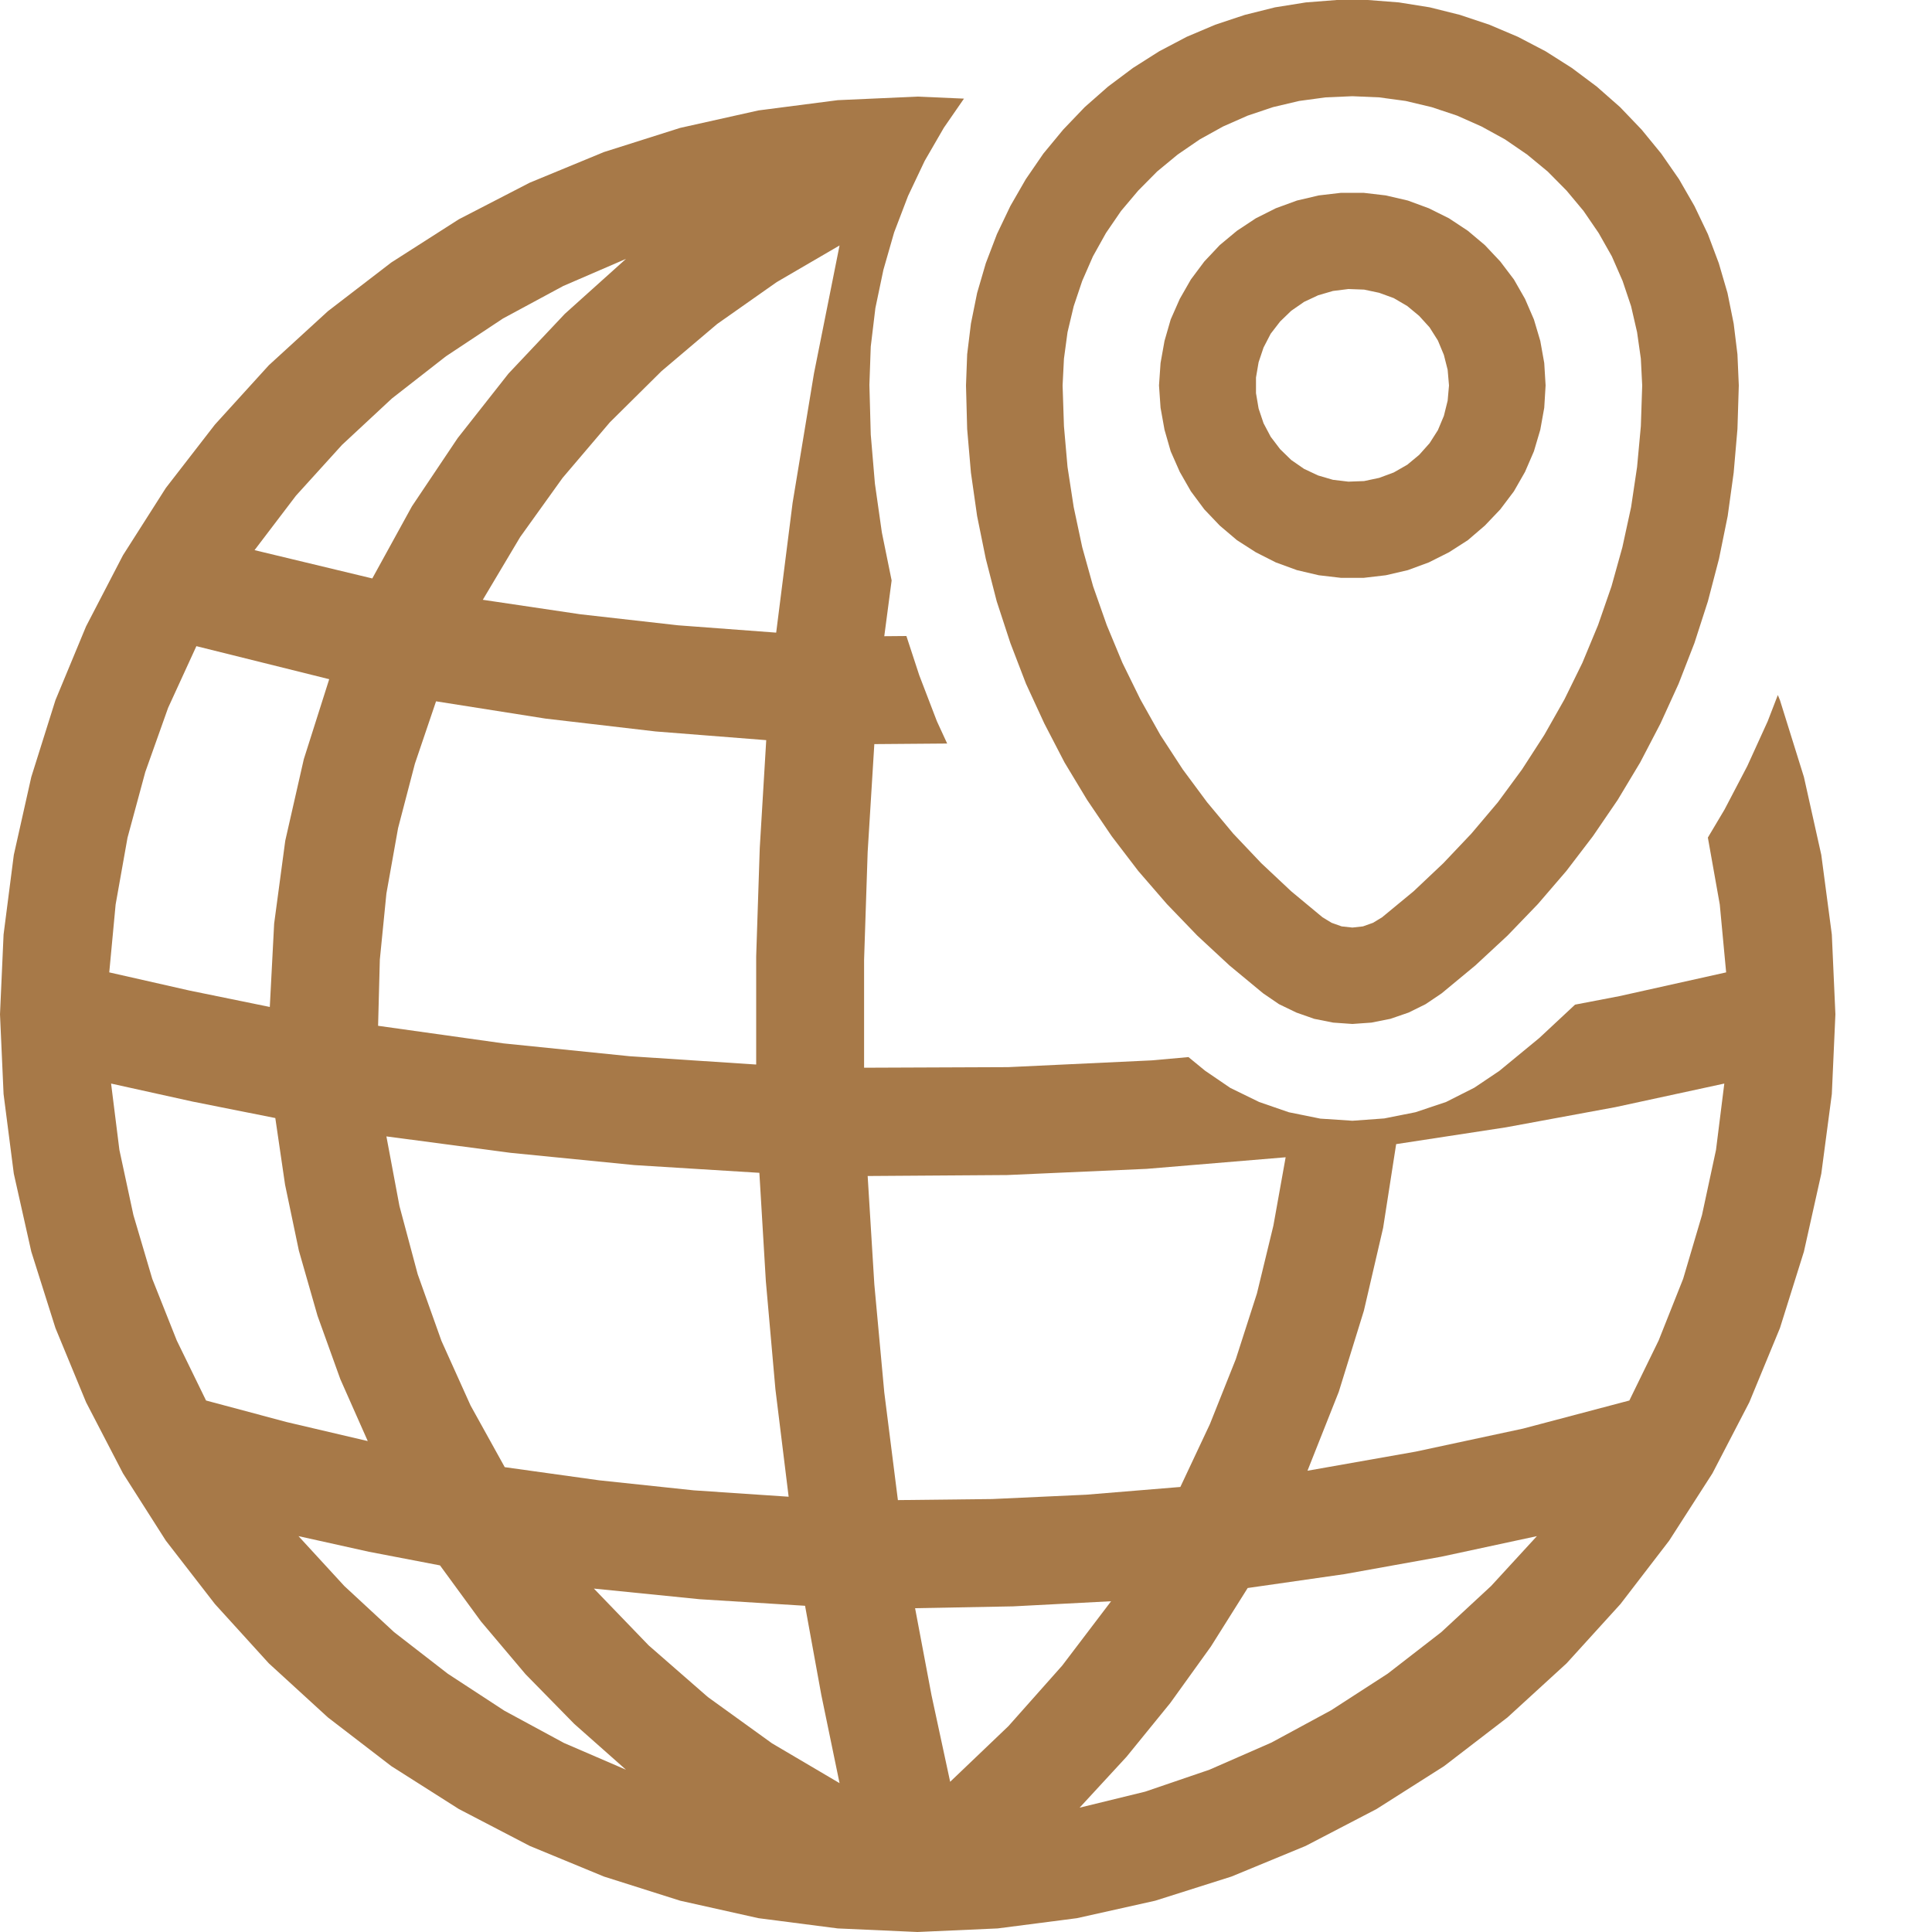 <svg xmlns="http://www.w3.org/2000/svg" width="800px" height="800px" viewBox="0 0 20 20" fill="#A77948"><g id="SVGRepo_bgCarrier" stroke-width="0"></g><g id="SVGRepo_tracerCarrier" stroke-linecap="round" stroke-linejoin="round"></g><g id="SVGRepo_iconCarrier"><g id="layer1"><path d="M 13.838 0 L 13.518 0.025 L 13.199 0.076 L 12.887 0.154 L 12.58 0.256 L 12.285 0.381 L 12 0.531 L 11.729 0.703 L 11.471 0.896 L 11.229 1.109 L 11.006 1.342 L 10.801 1.59 L 10.619 1.855 L 10.459 2.133 L 10.32 2.424 L 10.205 2.725 L 10.115 3.033 L 10.051 3.35 L 10.012 3.668 L 10 3.99 L 10.012 4.441 L 10.051 4.893 L 10.115 5.342 L 10.205 5.785 L 10.318 6.225 L 10.459 6.656 L 10.621 7.078 L 10.811 7.49 L 11.02 7.893 L 11.254 8.281 L 11.508 8.656 L 11.783 9.016 L 12.08 9.359 L 12.395 9.686 L 12.727 9.994 L 13.076 10.283 L 13.24 10.395 L 13.42 10.482 L 13.605 10.547 L 13.801 10.586 L 14 10.6 L 14.197 10.586 L 14.393 10.547 L 14.582 10.482 L 14.758 10.395 L 14.924 10.283 L 15.273 9.994 L 15.605 9.686 L 15.92 9.359 L 16.215 9.016 L 16.49 8.656 L 16.746 8.281 L 16.979 7.893 L 17.189 7.49 L 17.377 7.078 L 17.541 6.656 L 17.68 6.225 L 17.795 5.785 L 17.885 5.342 L 17.947 4.893 L 17.986 4.441 L 18 3.99 L 17.986 3.668 L 17.947 3.35 L 17.883 3.033 L 17.793 2.725 L 17.68 2.424 L 17.541 2.133 L 17.381 1.855 L 17.197 1.59 L 16.994 1.342 L 16.771 1.109 L 16.529 0.896 L 16.271 0.703 L 16 0.531 L 15.713 0.381 L 15.418 0.256 L 15.113 0.154 L 14.801 0.076 L 14.482 0.025 L 14.16 0 L 13.838 0 z M 14 0.996 L 14.277 1.008 L 14.551 1.045 L 14.82 1.109 L 15.084 1.197 L 15.336 1.309 L 15.58 1.443 L 15.809 1.6 L 16.021 1.775 L 16.217 1.973 L 16.393 2.184 L 16.549 2.412 L 16.686 2.654 L 16.797 2.908 L 16.885 3.17 L 16.947 3.439 L 16.986 3.713 L 17 3.99 L 16.986 4.412 L 16.947 4.834 L 16.885 5.25 L 16.795 5.664 L 16.682 6.07 L 16.543 6.471 L 16.381 6.861 L 16.195 7.24 L 15.986 7.609 L 15.756 7.965 L 15.506 8.305 L 15.232 8.629 L 14.941 8.936 L 14.633 9.227 L 14.307 9.496 L 14.213 9.553 L 14.109 9.59 L 14 9.602 L 13.889 9.59 L 13.785 9.553 L 13.691 9.496 L 13.367 9.227 L 13.057 8.936 L 12.766 8.629 L 12.496 8.305 L 12.244 7.965 L 12.012 7.609 L 11.805 7.24 L 11.619 6.861 L 11.457 6.471 L 11.316 6.07 L 11.203 5.664 L 11.115 5.25 L 11.051 4.834 L 11.014 4.412 L 11 3.99 L 11.014 3.713 L 11.051 3.439 L 11.115 3.17 L 11.203 2.908 L 11.314 2.654 L 11.449 2.412 L 11.605 2.184 L 11.783 1.973 L 11.979 1.775 L 12.191 1.6 L 12.42 1.443 L 12.662 1.309 L 12.916 1.197 L 13.178 1.109 L 13.449 1.045 L 13.723 1.008 L 14 0.996 z M 9.498 1 L 8.672 1.037 L 7.852 1.143 L 7.041 1.324 L 6.252 1.574 L 5.484 1.891 L 4.75 2.27 L 4.051 2.717 L 3.395 3.221 L 2.783 3.781 L 2.225 4.395 L 1.717 5.051 L 1.273 5.748 L 0.891 6.484 L 0.574 7.248 L 0.324 8.043 L 0.143 8.85 L 0.037 9.674 L 0 10.5 L 0.037 11.326 L 0.143 12.15 L 0.324 12.957 L 0.574 13.748 L 0.891 14.516 L 1.273 15.252 L 1.717 15.949 L 2.225 16.605 L 2.783 17.219 L 3.395 17.779 L 4.051 18.283 L 4.75 18.727 L 5.484 19.109 L 6.252 19.426 L 7.041 19.676 L 7.852 19.857 L 8.672 19.963 L 9.498 20 L 10.328 19.963 L 11.148 19.857 L 11.959 19.676 L 12.748 19.426 L 13.516 19.109 L 14.25 18.727 L 14.949 18.283 L 15.605 17.779 L 16.217 17.219 L 16.775 16.605 L 17.279 15.949 L 17.727 15.252 L 18.109 14.516 L 18.426 13.748 L 18.674 12.957 L 18.854 12.15 L 18.963 11.326 L 19 10.5 L 18.963 9.674 L 18.854 8.85 L 18.674 8.043 L 18.426 7.248 L 18.404 7.195 L 18.299 7.467 L 18.088 7.93 L 17.852 8.381 L 17.68 8.67 L 17.68 8.672 L 17.803 9.363 L 17.869 10.066 L 16.764 10.312 L 16.305 10.4 L 15.934 10.746 L 15.521 11.086 L 15.262 11.26 L 14.969 11.408 L 14.652 11.514 L 14.33 11.578 L 14 11.602 L 13.668 11.58 L 13.342 11.514 L 13.035 11.408 L 12.736 11.262 L 12.475 11.084 L 12.303 10.943 L 11.922 10.977 L 10.436 11.047 L 8.945 11.053 L 8.945 9.936 L 8.982 8.82 L 9.051 7.703 L 9.805 7.697 L 9.699 7.467 L 9.516 6.99 L 9.383 6.584 L 9.154 6.586 L 9.23 6.01 L 9.23 6.008 L 9.129 5.512 L 9.057 5.006 L 9.014 4.498 L 9 3.984 L 9.014 3.588 L 9.062 3.189 L 9.145 2.793 L 9.256 2.406 L 9.4 2.029 L 9.572 1.666 L 9.771 1.322 L 9.979 1.021 L 9.498 1 z M 13.883 1.996 L 13.652 2.023 L 13.426 2.076 L 13.207 2.156 L 13 2.26 L 12.805 2.389 L 12.627 2.537 L 12.467 2.707 L 12.328 2.893 L 12.213 3.094 L 12.119 3.307 L 12.055 3.529 L 12.014 3.758 L 11.998 3.99 L 12.014 4.221 L 12.055 4.449 L 12.119 4.672 L 12.213 4.885 L 12.328 5.086 L 12.467 5.273 L 12.627 5.441 L 12.805 5.592 L 13 5.717 L 13.207 5.822 L 13.426 5.902 L 13.652 5.955 L 13.883 5.982 L 14.115 5.982 L 14.346 5.955 L 14.574 5.902 L 14.791 5.822 L 15 5.717 L 15.195 5.592 L 15.371 5.441 L 15.531 5.273 L 15.672 5.086 L 15.787 4.885 L 15.879 4.672 L 15.945 4.449 L 15.986 4.221 L 16 3.99 L 15.986 3.758 L 15.945 3.529 L 15.879 3.307 L 15.787 3.094 L 15.672 2.893 L 15.531 2.707 L 15.371 2.537 L 15.195 2.389 L 15 2.26 L 14.791 2.156 L 14.574 2.076 L 14.346 2.023 L 14.115 1.996 L 13.883 1.996 z M 8.691 2.541 L 8.426 3.867 L 8.205 5.205 L 8.035 6.549 L 7.018 6.473 L 6.008 6.359 L 4.998 6.209 L 5.385 5.559 L 5.824 4.947 L 6.314 4.371 L 6.848 3.842 L 7.424 3.354 L 8.041 2.92 L 8.691 2.541 z M 6.48 2.68 L 5.848 3.248 L 5.264 3.867 L 4.738 4.535 L 4.264 5.242 L 3.854 5.988 L 2.635 5.695 L 3.064 5.131 L 3.541 4.605 L 4.057 4.125 L 4.617 3.688 L 5.207 3.297 L 5.83 2.961 L 6.48 2.68 z M 13.959 2.992 L 14.121 2.998 L 14.277 3.031 L 14.428 3.086 L 14.568 3.168 L 14.691 3.27 L 14.799 3.389 L 14.885 3.525 L 14.947 3.674 L 14.986 3.828 L 15 3.99 L 14.986 4.148 L 14.947 4.305 L 14.885 4.453 L 14.799 4.588 L 14.691 4.709 L 14.568 4.811 L 14.428 4.891 L 14.277 4.947 L 14.121 4.98 L 13.959 4.986 L 13.799 4.967 L 13.645 4.922 L 13.5 4.854 L 13.367 4.762 L 13.252 4.65 L 13.154 4.521 L 13.08 4.381 L 13.029 4.229 L 13.002 4.07 L 13.002 3.908 L 13.029 3.75 L 13.08 3.598 L 13.154 3.455 L 13.252 3.328 L 13.367 3.217 L 13.5 3.125 L 13.645 3.057 L 13.799 3.012 L 13.959 2.992 z M 2.033 6.689 L 3.408 7.031 L 3.145 7.859 L 2.953 8.703 L 2.838 9.561 L 2.793 10.424 L 1.961 10.254 L 1.131 10.066 L 1.197 9.363 L 1.32 8.672 L 1.504 7.992 L 1.74 7.328 L 2.033 6.689 z M 4.514 7.26 L 5.648 7.439 L 6.787 7.572 L 7.932 7.662 L 7.865 8.779 L 7.828 9.9 L 7.828 11.02 L 6.518 10.934 L 5.211 10.801 L 3.914 10.619 L 3.932 9.934 L 4 9.25 L 4.121 8.572 L 4.295 7.906 L 4.514 7.26 z M 1.15 11.217 L 1.996 11.404 L 2.85 11.574 L 2.951 12.264 L 3.094 12.947 L 3.287 13.621 L 3.523 14.277 L 3.807 14.918 L 2.967 14.721 L 2.133 14.498 L 1.83 13.877 L 1.576 13.238 L 1.381 12.578 L 1.236 11.904 L 1.15 11.217 z M 17.85 11.217 L 17.764 11.904 L 17.619 12.578 L 17.424 13.238 L 17.17 13.877 L 16.867 14.498 L 15.766 14.789 L 14.656 15.027 L 13.535 15.225 L 13.859 14.408 L 14.119 13.568 L 14.318 12.711 L 14.453 11.844 L 15.59 11.67 L 16.723 11.461 L 17.85 11.217 z M 4 11.764 L 5.285 11.934 L 6.568 12.061 L 7.861 12.141 L 7.928 13.262 L 8.027 14.381 L 8.164 15.494 L 7.182 15.428 L 6.201 15.324 L 5.225 15.188 L 4.871 14.549 L 4.57 13.881 L 4.324 13.191 L 4.135 12.484 L 4 11.764 z M 13.309 11.98 L 13.182 12.688 L 13.012 13.389 L 12.793 14.07 L 12.525 14.742 L 12.219 15.393 L 11.246 15.473 L 10.271 15.518 L 9.295 15.529 L 9.154 14.414 L 9.051 13.295 L 8.982 12.174 L 10.426 12.164 L 11.869 12.1 L 13.309 11.98 z M 3.09 15.902 L 3.82 16.064 L 4.555 16.205 L 4.979 16.785 L 5.441 17.332 L 5.945 17.846 L 6.48 18.32 L 5.838 18.043 L 5.221 17.709 L 4.635 17.326 L 4.08 16.896 L 3.564 16.418 L 3.09 15.902 z M 15.91 15.902 L 15.436 16.418 L 14.92 16.896 L 14.365 17.326 L 13.779 17.705 L 13.162 18.039 L 12.52 18.32 L 11.855 18.547 L 11.176 18.713 L 11.662 18.186 L 12.115 17.629 L 12.535 17.045 L 12.916 16.439 L 13.92 16.295 L 14.92 16.115 L 15.91 15.902 z M 6.148 16.445 L 7.242 16.555 L 8.334 16.623 L 8.502 17.545 L 8.691 18.459 L 7.992 18.047 L 7.328 17.568 L 6.715 17.033 L 6.148 16.445 z M 11.502 16.576 L 10.996 17.242 L 10.439 17.869 L 9.836 18.445 L 9.643 17.549 L 9.473 16.648 L 10.488 16.629 L 11.502 16.576 z " style="fill:#A77948; fill-opacity:1; stroke:none; stroke-width:0px;"></path></g></g></svg>